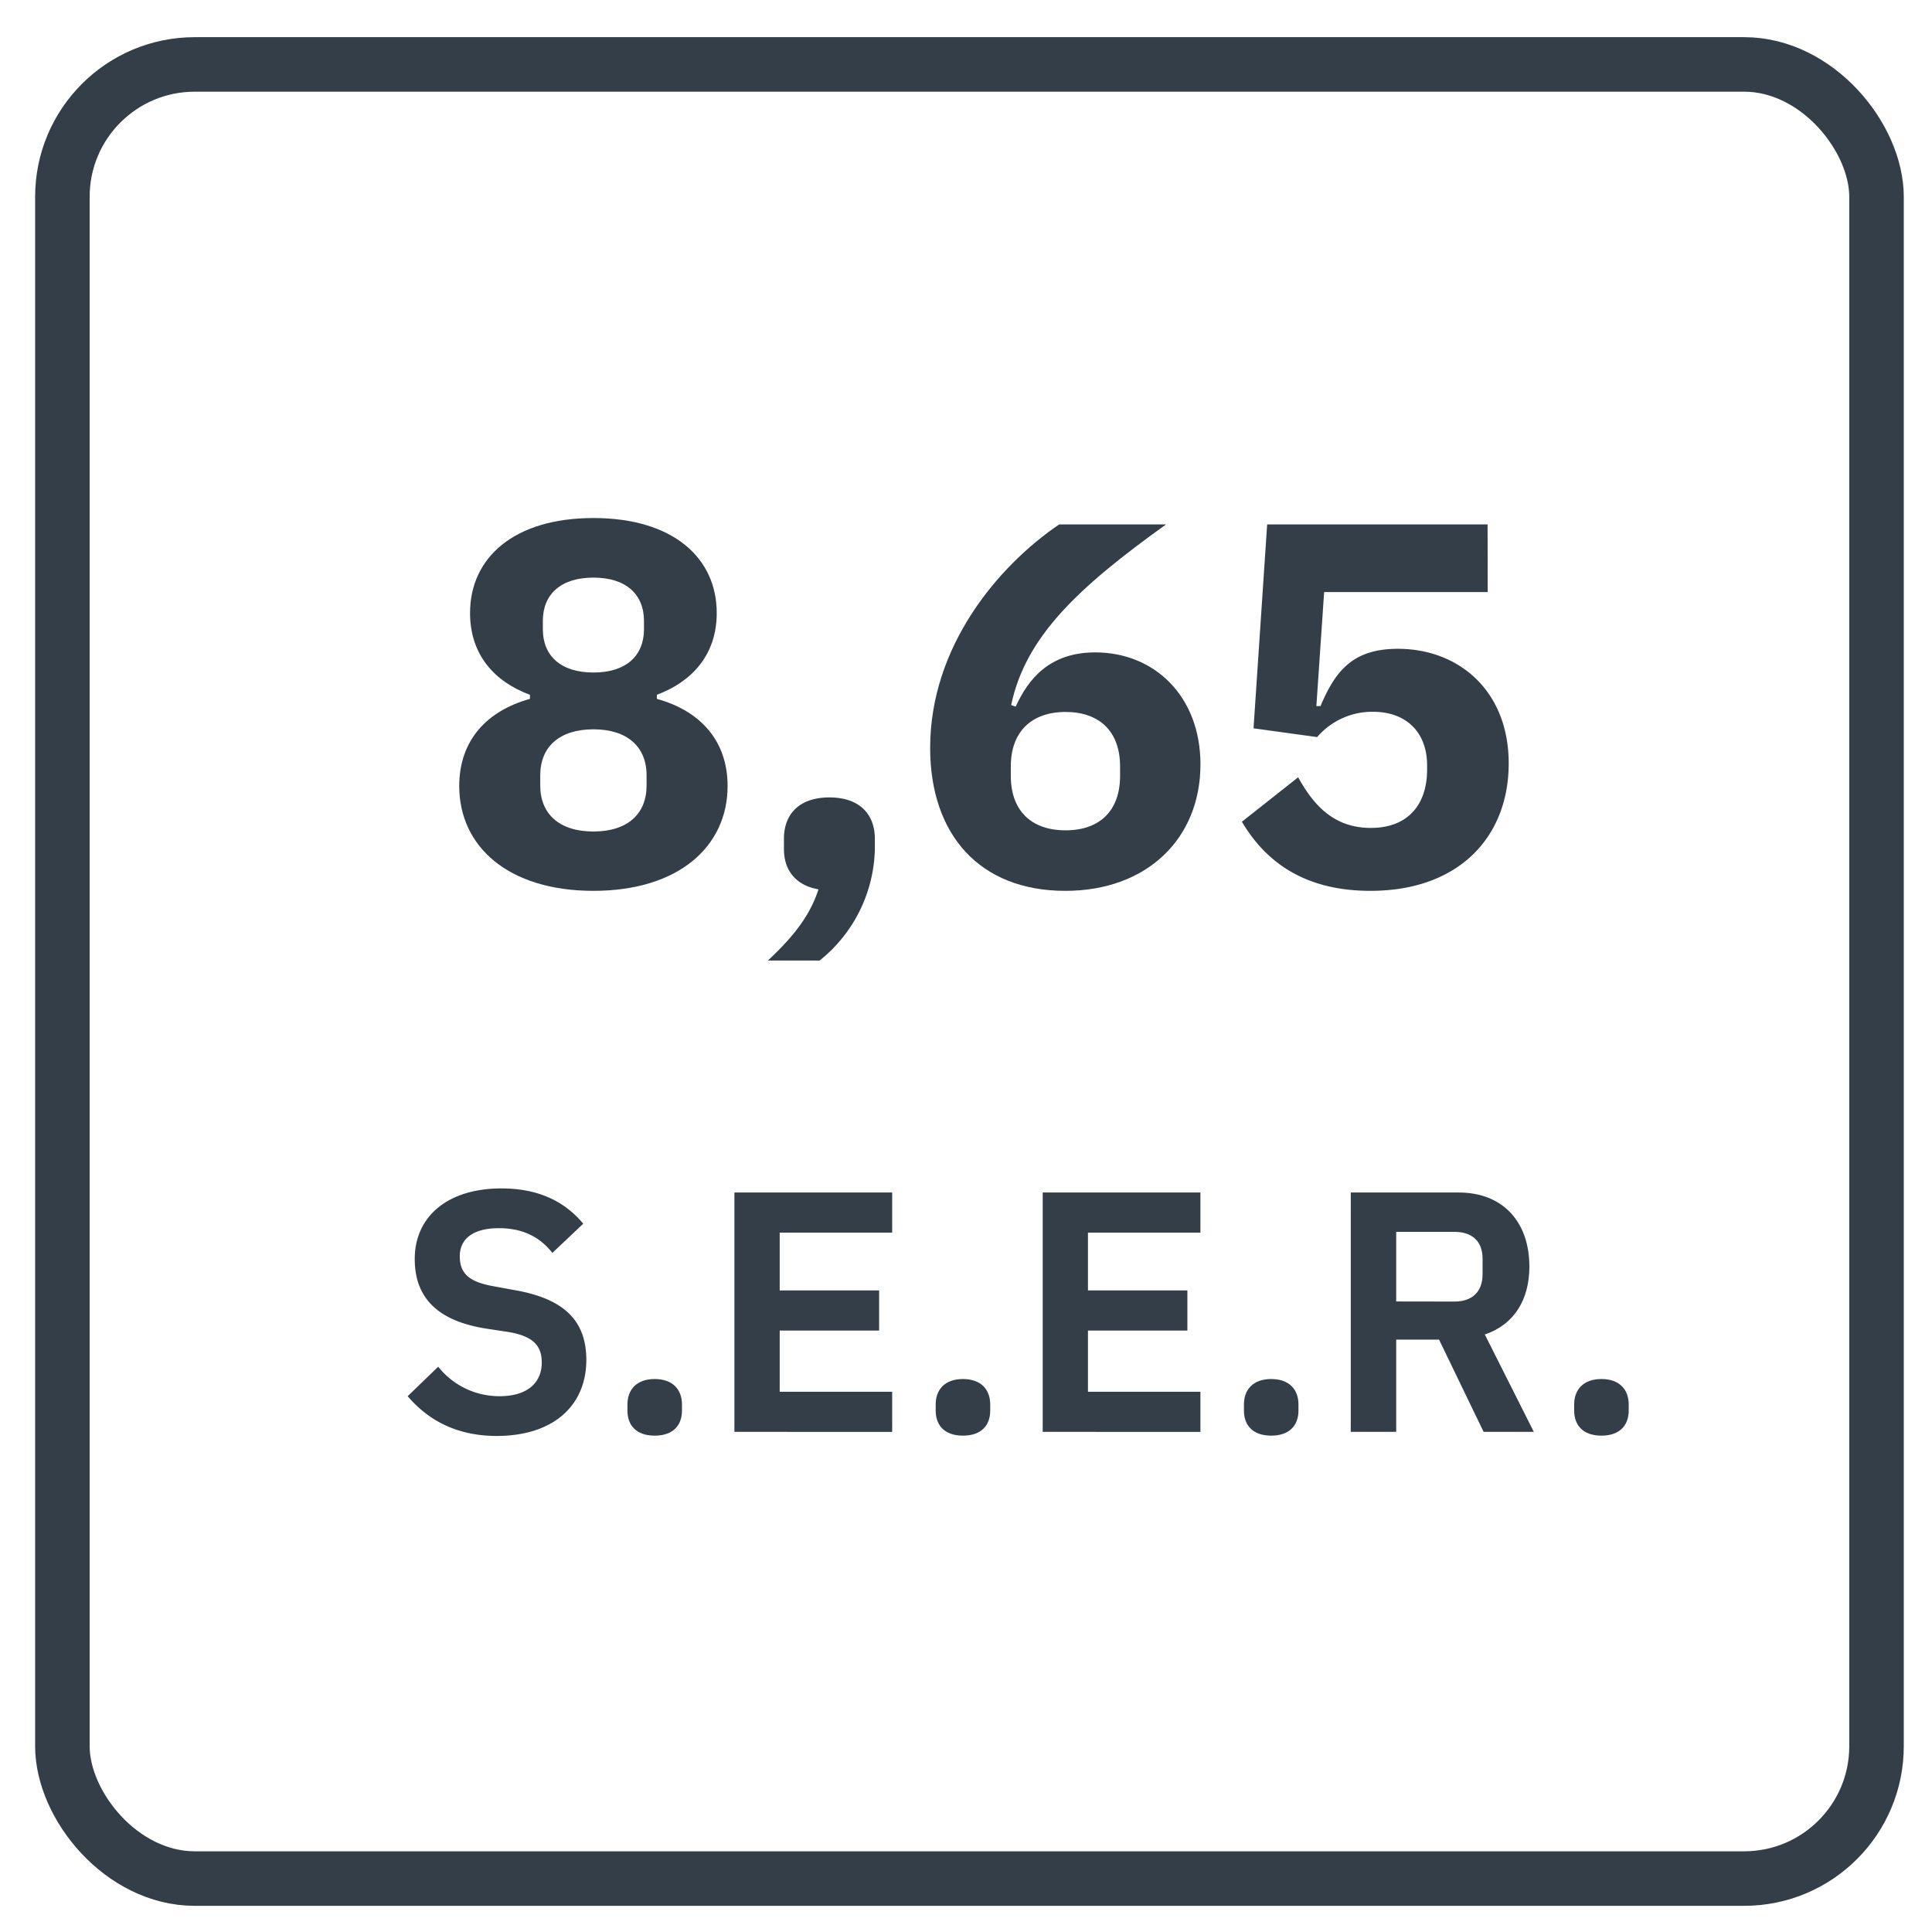 <svg id="Laag_1" data-name="Laag 1" xmlns="http://www.w3.org/2000/svg" viewBox="0 0 425.2 425.2"><defs><style>.cls-1{fill:#333e48;}.cls-2{fill:none;stroke:#333e48;stroke-miterlimit:10;stroke-width:12px;}</style></defs><path class="cls-1" d="M101.07,173c0-10.1,6.13-16.58,15.56-19.19v-.9c-7.73-2.85-13.18-8.75-13.18-18,0-12.15,9.65-20.9,27.15-20.9s27.14,8.75,27.14,20.9c0,9.21-5.45,15.11-13.17,18v.9c9.43,2.61,15.56,9.09,15.56,19.19,0,13.29-10.79,23.06-29.53,23.06S101.07,186.29,101.07,173Zm41.23-.11v-2.27c0-6.24-4.21-10.11-11.7-10.11s-11.7,3.87-11.7,10.11v2.27c0,6.25,4.2,10.11,11.7,10.11S142.3,179.14,142.3,172.89Zm-.57-34.41v-1.82c0-5.9-4-9.54-11.13-9.54s-11.13,3.64-11.13,9.54v1.82c0,5.9,4,9.53,11.13,9.53S141.73,144.38,141.73,138.48Z"/><path class="cls-1" d="M192.54,184.59v2.28a32.27,32.27,0,0,1-12.16,24.53H169c5.34-5,9.2-9.66,11.13-15.67-5.22-.92-7.6-4.43-7.6-8.86v-2.28c0-5.22,3.18-9.09,10-9.09S192.54,179.37,192.54,184.59Z"/><path class="cls-1" d="M204.71,164.6c0-22.26,14.87-40,28.39-49.18h23.52c-19.31,13.86-30.9,24.65-34.08,39.75l1,.34c2.73-6,7.39-11.93,17.5-11.93,13.05,0,23.16,9.66,23.16,24.65,0,16.25-11.7,27.83-29.75,27.83C215.61,196.06,204.71,183.69,204.71,164.6Zm41.8,6.14v-2.05c0-7.73-4.55-12-12-12s-12.05,4.31-12.05,12v2.05c0,7.72,4.55,12,12.05,12S246.51,178.46,246.51,170.74Z"/><path class="cls-1" d="M327.42,130.3h-36l-1.71,25.1h.91c3.18-7.5,6.93-12.61,17-12.61,13.52,0,24.42,9.32,24.42,25.22,0,16.13-10.9,28.05-30.44,28.05-15.33,0-23.51-7.15-28.28-15.21l12.38-9.78c3.41,6.14,7.84,11.14,16,11.14s12.38-5.12,12.38-12.84v-.91c0-7.27-4.55-11.81-11.93-11.81a16,16,0,0,0-12.27,5.57l-14-1.93,3-44.87h48.51Z"/><rect class="cls-2" x="13.73" y="14.18" width="399.26" height="399.26" rx="29.13"/><path class="cls-1" d="M89.72,307.28l6.72-6.49a17.16,17.16,0,0,0,13.5,6.49c6.11,0,9.29-2.95,9.29-7.4,0-3.54-1.66-5.73-7.18-6.71l-5-.76c-10.64-1.66-15.77-6.71-15.77-15.31,0-9.44,7.31-15.55,19.08-15.55,7.93,0,13.81,2.72,18,7.77l-6.79,6.42c-2.57-3.25-6.19-5.44-11.77-5.44s-8.61,2.27-8.61,6.19,2.27,5.66,7.32,6.57l4.91.9c10.64,1.89,15.62,6.64,15.62,15.32,0,10-7.17,16.75-19.77,16.75C100.36,316,94.17,312.48,89.72,307.28Z"/><path class="cls-1" d="M138.09,310.45v-1.36c0-3.24,2-5.59,6-5.59s6,2.35,6,5.59v1.36c0,3.17-1.88,5.51-6,5.51S138.09,313.62,138.09,310.45Z"/><path class="cls-1" d="M161.63,315.13V262.45h34.72v8.83H171.6V284h21.88v8.83H171.6V306.3h24.75v8.83Z"/><path class="cls-1" d="M205.93,310.45v-1.36c0-3.24,2-5.59,6-5.59s6,2.35,6,5.59v1.36c0,3.17-1.88,5.51-6,5.51S205.93,313.62,205.93,310.45Z"/><path class="cls-1" d="M229.48,315.13V262.45h34.71v8.83H239.44V284h21.88v8.83H239.44V306.3h24.75v8.83Z"/><path class="cls-1" d="M273.77,310.45v-1.36c0-3.24,2-5.59,6-5.59s6,2.35,6,5.59v1.36c0,3.17-1.89,5.51-6,5.51S273.77,313.62,273.77,310.45Z"/><path class="cls-1" d="M307.28,315.13h-10V262.45h23.77c9.58,0,15.54,6.34,15.54,16.31,0,7.24-3.32,12.75-9.81,14.94l10.79,21.43H326.52l-9.81-20.3h-9.43Zm12.83-28.68c3.84,0,6.18-2.11,6.18-6V277c0-3.85-2.34-5.89-6.18-5.89H307.28v15.32Z"/><path class="cls-1" d="M346.45,310.45v-1.36c0-3.24,2-5.59,6-5.59s6,2.35,6,5.59v1.36c0,3.17-1.89,5.51-6,5.51S346.45,313.62,346.45,310.45Z"/></svg>